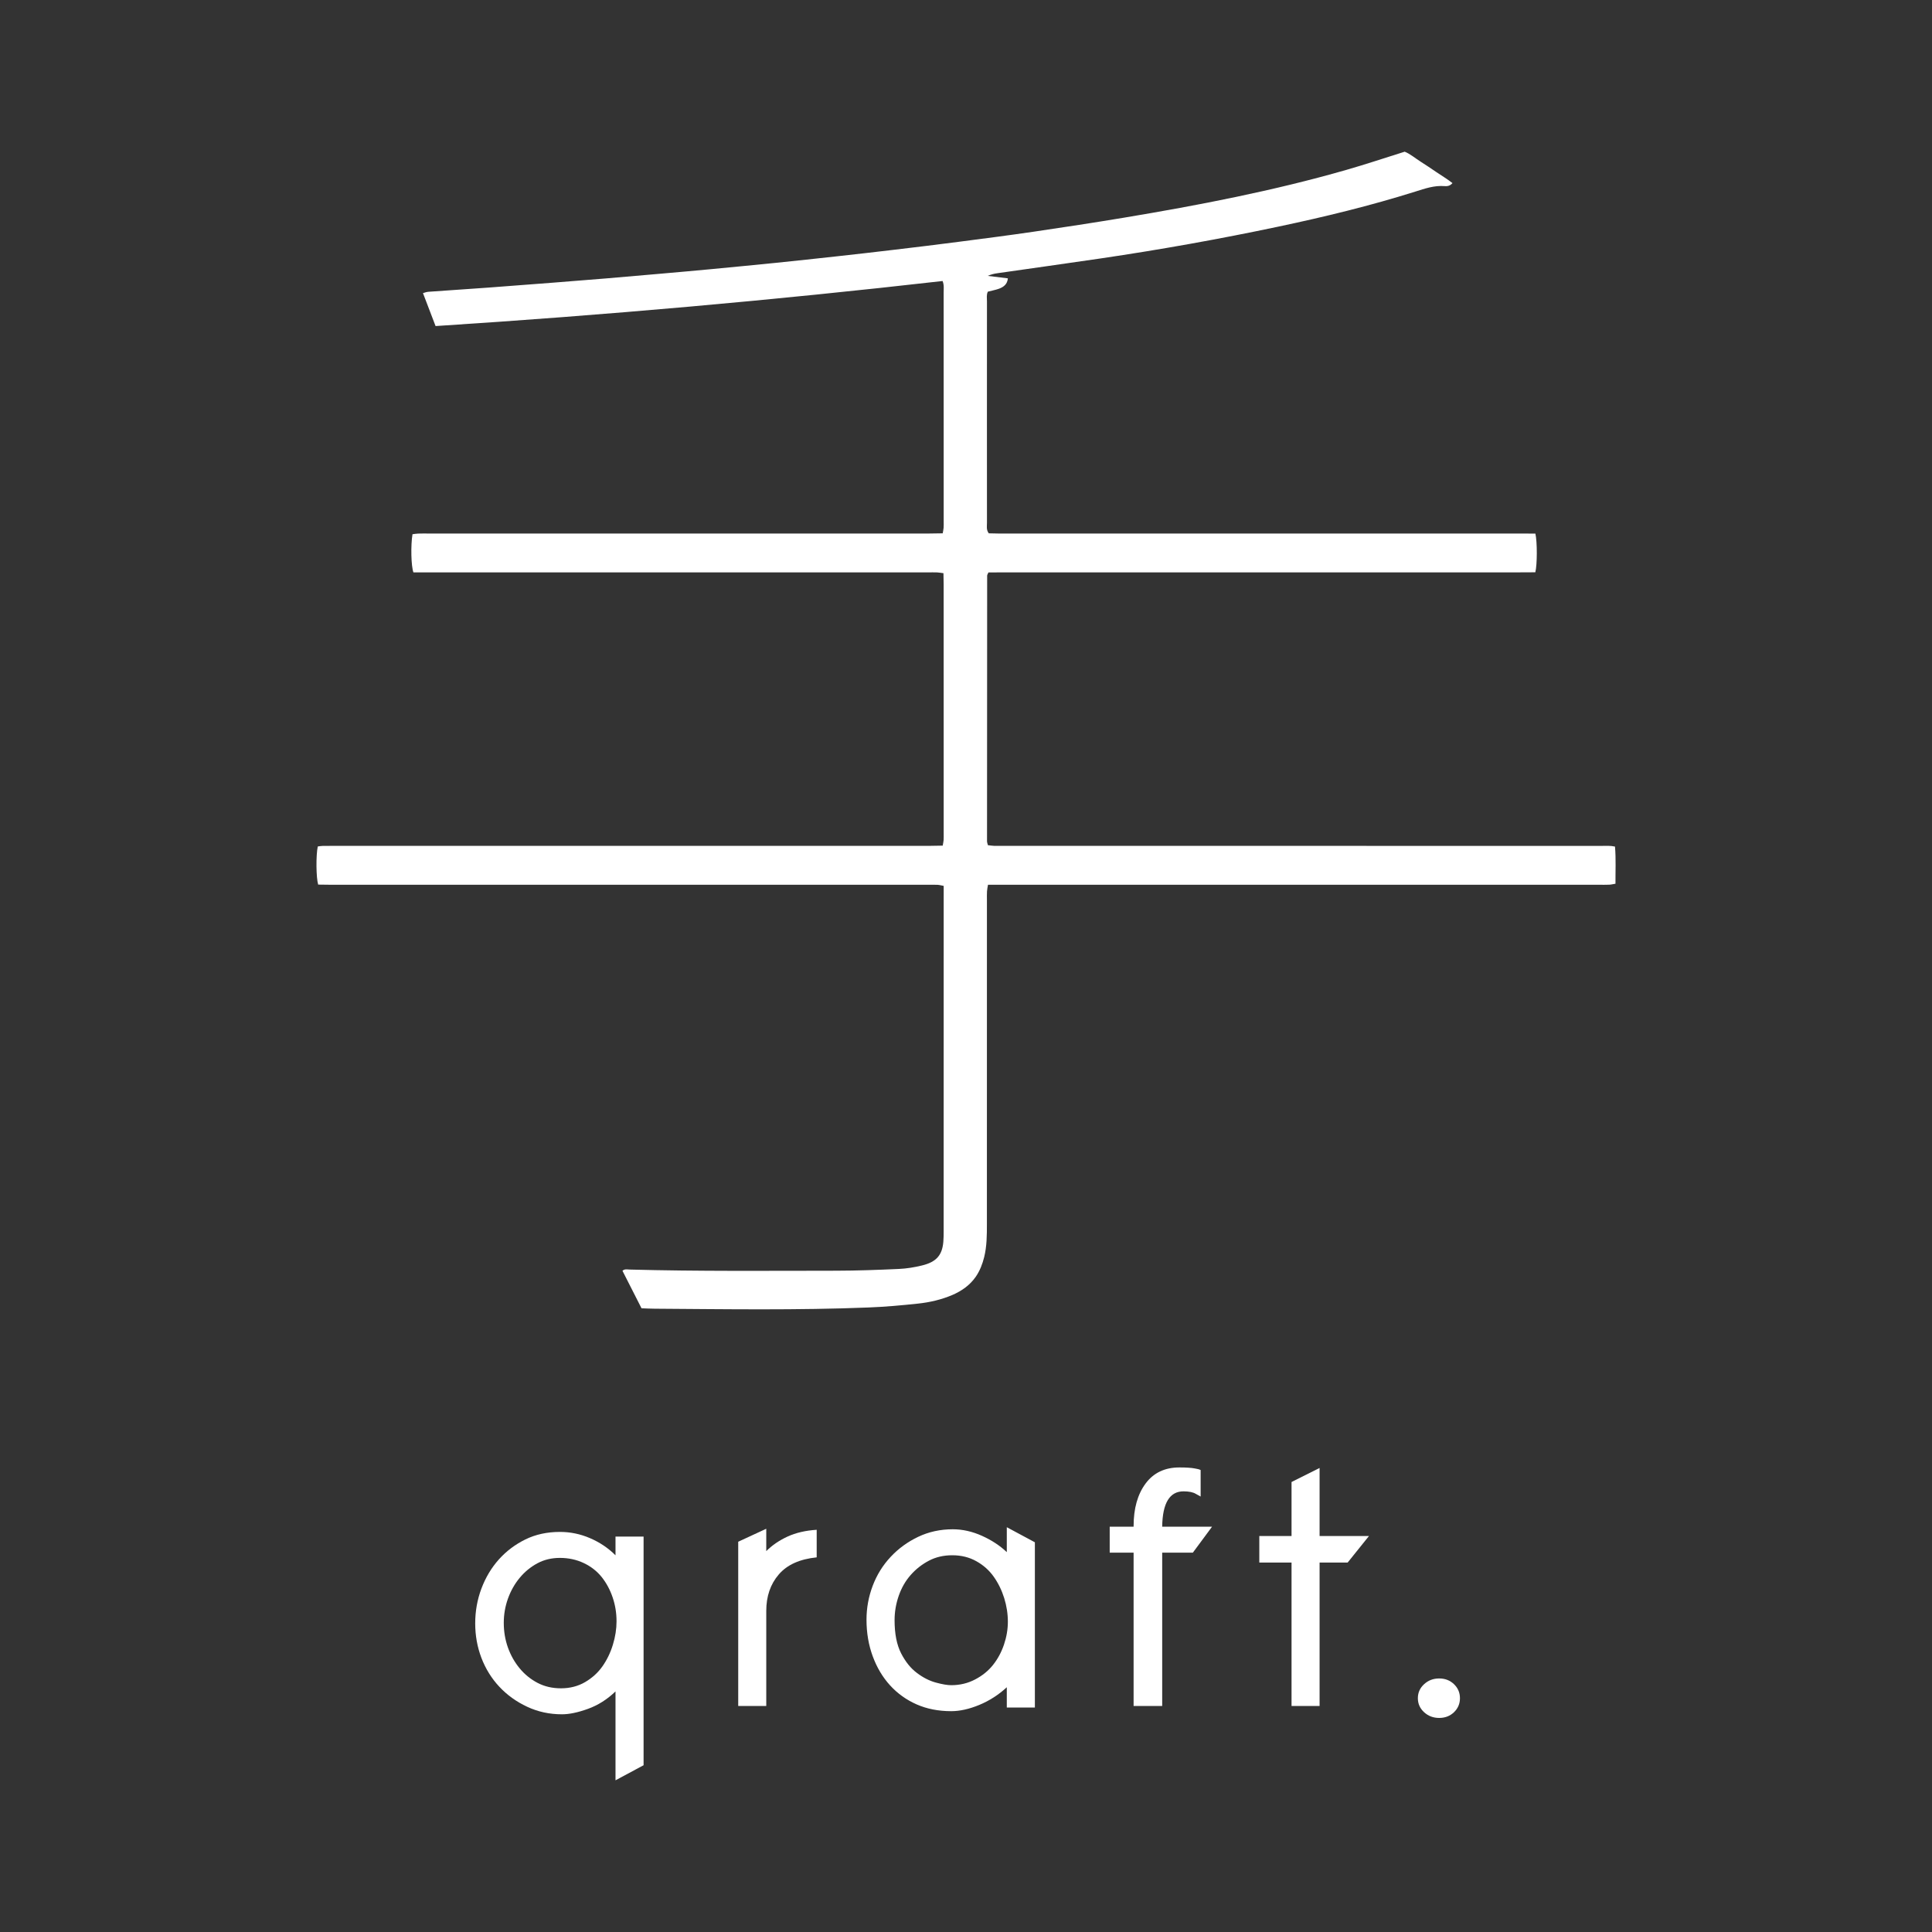 <svg width="60" height="60" viewBox="0 0 60 60" fill="#ffffff" xmlns="http://www.w3.org/2000/svg">
<rect x="0" y="0" width="60" height="60" fill="#333333" stroke="none"/>
<g clip-path="url(#clip0_1273_89516)">
<mask id="mask0_1273_89516" style="mask-type:luminance" maskUnits="userSpaceOnUse" x="0" y="-1" width="60" height="61">
<path d="M0 -0H60V60H0V-0Z" fill="#ffffff"/>
</mask>
<g mask="url(#mask0_1273_89516)">
<path d="M47.683 16.571C47.742 16.829 47.741 17.533 47.681 17.773C47.215 17.779 46.742 17.775 46.27 17.776C45.795 17.776 45.321 17.776 44.847 17.776H43.425H42.034H40.612H39.189H37.767H36.344H34.922H33.531C33.057 17.776 32.583 17.776 32.109 17.776C31.636 17.776 31.164 17.775 30.697 17.777C30.677 17.825 30.657 17.851 30.657 17.877C30.655 20.627 30.654 23.376 30.653 26.125C30.653 26.161 30.668 26.197 30.68 26.248C30.746 26.255 30.805 26.266 30.865 26.268C30.971 26.271 31.076 26.269 31.181 26.269C37.366 26.269 43.551 26.269 49.736 26.27C49.87 26.27 50.006 26.258 50.155 26.291C50.188 26.679 50.167 27.056 50.17 27.445C50.094 27.457 50.035 27.473 49.975 27.475C49.87 27.48 49.764 27.477 49.659 27.477C43.474 27.477 37.289 27.477 31.105 27.477H30.683C30.67 27.559 30.655 27.622 30.652 27.686C30.647 27.772 30.65 27.857 30.65 27.943C30.65 31.301 30.651 34.659 30.649 38.017C30.649 38.359 30.648 38.702 30.565 39.039C30.511 39.254 30.434 39.46 30.305 39.648C30.127 39.906 29.876 40.088 29.574 40.218C29.237 40.361 28.879 40.445 28.513 40.484C28.001 40.539 27.486 40.585 26.971 40.605C24.76 40.693 22.547 40.658 20.335 40.643C20.199 40.642 20.063 40.635 19.923 40.63C19.722 40.234 19.526 39.849 19.331 39.465C19.401 39.403 19.477 39.425 19.546 39.427C21.684 39.484 23.823 39.465 25.962 39.463C26.615 39.462 27.268 39.438 27.92 39.408C28.16 39.397 28.402 39.357 28.634 39.3C29.079 39.192 29.26 38.982 29.296 38.568C29.306 38.454 29.306 38.34 29.306 38.226C29.307 34.753 29.307 31.281 29.307 27.809V27.512C29.236 27.499 29.177 27.482 29.118 27.479C29.013 27.474 28.908 27.477 28.802 27.477C22.628 27.477 16.454 27.477 10.279 27.477C10.144 27.477 10.009 27.473 9.881 27.472C9.816 27.255 9.81 26.56 9.869 26.288C9.913 26.282 9.963 26.272 10.013 26.271C10.119 26.268 10.224 26.269 10.329 26.269C16.504 26.269 22.678 26.269 28.852 26.269C28.988 26.269 29.123 26.265 29.277 26.262C29.288 26.194 29.301 26.14 29.305 26.087C29.309 26.021 29.307 25.954 29.307 25.887C29.307 23.309 29.307 20.731 29.306 18.153C29.306 18.041 29.302 17.928 29.3 17.801C29.225 17.792 29.165 17.78 29.106 17.777C29.011 17.773 28.916 17.776 28.821 17.776C23.616 17.776 18.411 17.776 13.206 17.776H12.839C12.767 17.578 12.753 16.942 12.81 16.591C12.865 16.584 12.925 16.573 12.985 16.571C13.09 16.567 13.196 16.569 13.301 16.569C18.485 16.569 23.669 16.57 28.853 16.569C28.988 16.569 29.123 16.565 29.277 16.563C29.288 16.495 29.301 16.442 29.305 16.388C29.31 16.321 29.307 16.255 29.307 16.188C29.307 13.819 29.307 11.451 29.306 9.082C29.306 8.97 29.324 8.856 29.273 8.727C24.031 9.324 18.783 9.788 13.527 10.126C13.394 9.778 13.268 9.448 13.136 9.103C13.185 9.09 13.242 9.066 13.301 9.062C13.92 9.017 14.54 8.977 15.16 8.932C15.821 8.884 16.482 8.832 17.143 8.781C17.71 8.737 18.276 8.692 18.843 8.645C19.409 8.598 19.975 8.548 20.541 8.498C21.055 8.453 21.568 8.408 22.082 8.359C22.752 8.295 23.422 8.231 24.092 8.163C24.72 8.099 25.347 8.031 25.974 7.962C26.58 7.895 27.186 7.827 27.792 7.754C28.46 7.675 29.127 7.594 29.794 7.507C30.566 7.407 31.337 7.308 32.106 7.195C33.041 7.058 33.975 6.915 34.907 6.76C37.237 6.372 39.551 5.925 41.812 5.276C42.413 5.104 43.005 4.905 43.624 4.711C43.797 4.78 43.95 4.914 44.121 5.022C44.285 5.125 44.445 5.234 44.605 5.343C44.771 5.455 44.945 5.559 45.108 5.686C45.033 5.775 44.948 5.786 44.868 5.78C44.542 5.753 44.25 5.857 43.951 5.951C42.558 6.389 41.136 6.735 39.701 7.038C37.876 7.424 36.038 7.752 34.189 8.025C33.119 8.183 32.047 8.331 30.976 8.485C30.874 8.499 30.773 8.523 30.675 8.568C30.877 8.593 31.08 8.617 31.3 8.644C31.285 8.823 31.173 8.912 31.023 8.967C30.917 9.005 30.802 9.026 30.678 9.058C30.631 9.155 30.651 9.26 30.651 9.361C30.649 10.55 30.65 11.739 30.65 12.929C30.65 14.032 30.649 15.136 30.651 16.239C30.652 16.341 30.624 16.449 30.707 16.563C31.125 16.577 31.555 16.567 31.985 16.569C32.428 16.571 32.87 16.569 33.313 16.569H34.609H35.936H37.232H38.528H39.856H41.152H42.447H43.775H45.071C45.514 16.569 45.956 16.569 46.399 16.57C46.829 16.57 47.259 16.568 47.683 16.571Z" fill="#ffffff"/>
<path d="M15.645 50.399C15.645 50.668 15.688 50.923 15.774 51.166C15.861 51.408 15.982 51.623 16.138 51.811C16.293 51.999 16.479 52.15 16.694 52.263C16.91 52.376 17.152 52.432 17.421 52.432C17.7 52.432 17.95 52.368 18.171 52.239C18.391 52.11 18.572 51.946 18.712 51.746C18.851 51.547 18.959 51.324 19.034 51.077C19.11 50.83 19.147 50.587 19.147 50.351C19.147 50.092 19.107 49.845 19.026 49.608C18.946 49.372 18.833 49.162 18.688 48.979C18.542 48.796 18.357 48.651 18.131 48.543C17.905 48.436 17.657 48.382 17.388 48.382C17.13 48.382 16.896 48.438 16.686 48.551C16.477 48.664 16.293 48.815 16.138 49.003C15.982 49.191 15.861 49.407 15.774 49.649C15.688 49.891 15.645 50.141 15.645 50.399ZM14.758 50.415C14.758 50.039 14.822 49.678 14.951 49.334C15.081 48.99 15.261 48.688 15.492 48.43C15.723 48.172 15.998 47.965 16.315 47.809C16.632 47.653 16.99 47.575 17.388 47.575C17.711 47.575 18.023 47.639 18.324 47.769C18.625 47.898 18.889 48.075 19.115 48.301V47.72H19.987V54.821L19.115 55.289V52.529C18.857 52.777 18.572 52.957 18.26 53.07C17.948 53.183 17.679 53.239 17.453 53.239C17.066 53.239 16.705 53.161 16.372 53.005C16.038 52.849 15.75 52.642 15.508 52.384C15.266 52.126 15.081 51.827 14.951 51.488C14.822 51.149 14.758 50.792 14.758 50.415Z" fill="#ffffff"/>
<path d="M23.797 52.98H22.926V47.88L23.797 47.477V48.171C23.98 47.988 24.201 47.838 24.459 47.719C24.717 47.601 25.018 47.531 25.363 47.509V48.365C24.835 48.419 24.443 48.596 24.185 48.897C23.926 49.198 23.797 49.575 23.797 50.027V52.98Z" fill="#ffffff"/>
<path d="M29.541 52.335C29.809 52.335 30.057 52.276 30.283 52.157C30.509 52.039 30.695 51.888 30.84 51.705C30.985 51.523 31.098 51.313 31.179 51.076C31.259 50.839 31.3 50.602 31.3 50.366C31.3 50.118 31.262 49.874 31.187 49.632C31.111 49.389 31.004 49.169 30.864 48.97C30.724 48.771 30.544 48.609 30.323 48.486C30.103 48.362 29.853 48.3 29.573 48.3C29.304 48.3 29.062 48.356 28.847 48.469C28.631 48.583 28.443 48.73 28.282 48.913C28.12 49.096 27.997 49.311 27.911 49.559C27.825 49.806 27.782 50.059 27.782 50.317C27.782 50.737 27.849 51.079 27.983 51.342C28.118 51.606 28.282 51.81 28.476 51.955C28.669 52.101 28.865 52.2 29.065 52.254C29.264 52.308 29.422 52.335 29.541 52.335ZM26.91 50.301C26.91 49.936 26.975 49.583 27.104 49.244C27.233 48.905 27.419 48.607 27.661 48.349C27.903 48.09 28.188 47.883 28.516 47.727C28.844 47.571 29.202 47.493 29.589 47.493C29.89 47.493 30.192 47.56 30.493 47.695C30.794 47.83 31.052 47.999 31.267 48.203V47.429L32.139 47.897V53.029H31.267V52.399C31.009 52.636 30.724 52.819 30.412 52.948C30.1 53.077 29.809 53.142 29.541 53.142C29.142 53.142 28.785 53.071 28.468 52.932C28.15 52.792 27.876 52.596 27.644 52.343C27.413 52.09 27.233 51.789 27.104 51.439C26.975 51.089 26.91 50.71 26.91 50.301Z" fill="#ffffff"/>
<path d="M37.045 48.219H36.093V52.98H35.205V48.219H34.463V47.412H35.205V47.396C35.205 46.848 35.329 46.407 35.577 46.073C35.824 45.74 36.174 45.573 36.625 45.573C36.733 45.573 36.827 45.575 36.908 45.581C36.989 45.586 37.056 45.594 37.109 45.605C37.185 45.616 37.244 45.632 37.287 45.653V46.476C37.244 46.455 37.196 46.428 37.142 46.396C37.056 46.342 36.926 46.315 36.755 46.315C36.324 46.315 36.103 46.681 36.093 47.412H37.642L37.045 48.219Z" fill="#ffffff"/>
<path d="M41.853 48.526H40.981V52.98H40.11V48.526H39.109V47.703H40.11V46.025L40.981 45.589V47.703H42.514L41.853 48.526Z" fill="#ffffff"/>
<path d="M44.033 52.739C44.033 52.567 44.098 52.422 44.227 52.304C44.356 52.185 44.512 52.126 44.695 52.126C44.878 52.126 45.031 52.185 45.155 52.304C45.278 52.422 45.34 52.567 45.34 52.739C45.34 52.912 45.278 53.056 45.155 53.175C45.031 53.293 44.878 53.352 44.695 53.352C44.512 53.352 44.356 53.293 44.227 53.175C44.098 53.056 44.033 52.912 44.033 52.739Z" fill="#ffffff"/>
</g>
</g>
<defs>
<clipPath id="clip0_1273_89516">
<rect width="60" height="60" fill="#ffffff"/>
</clipPath>
</defs>
</svg>
